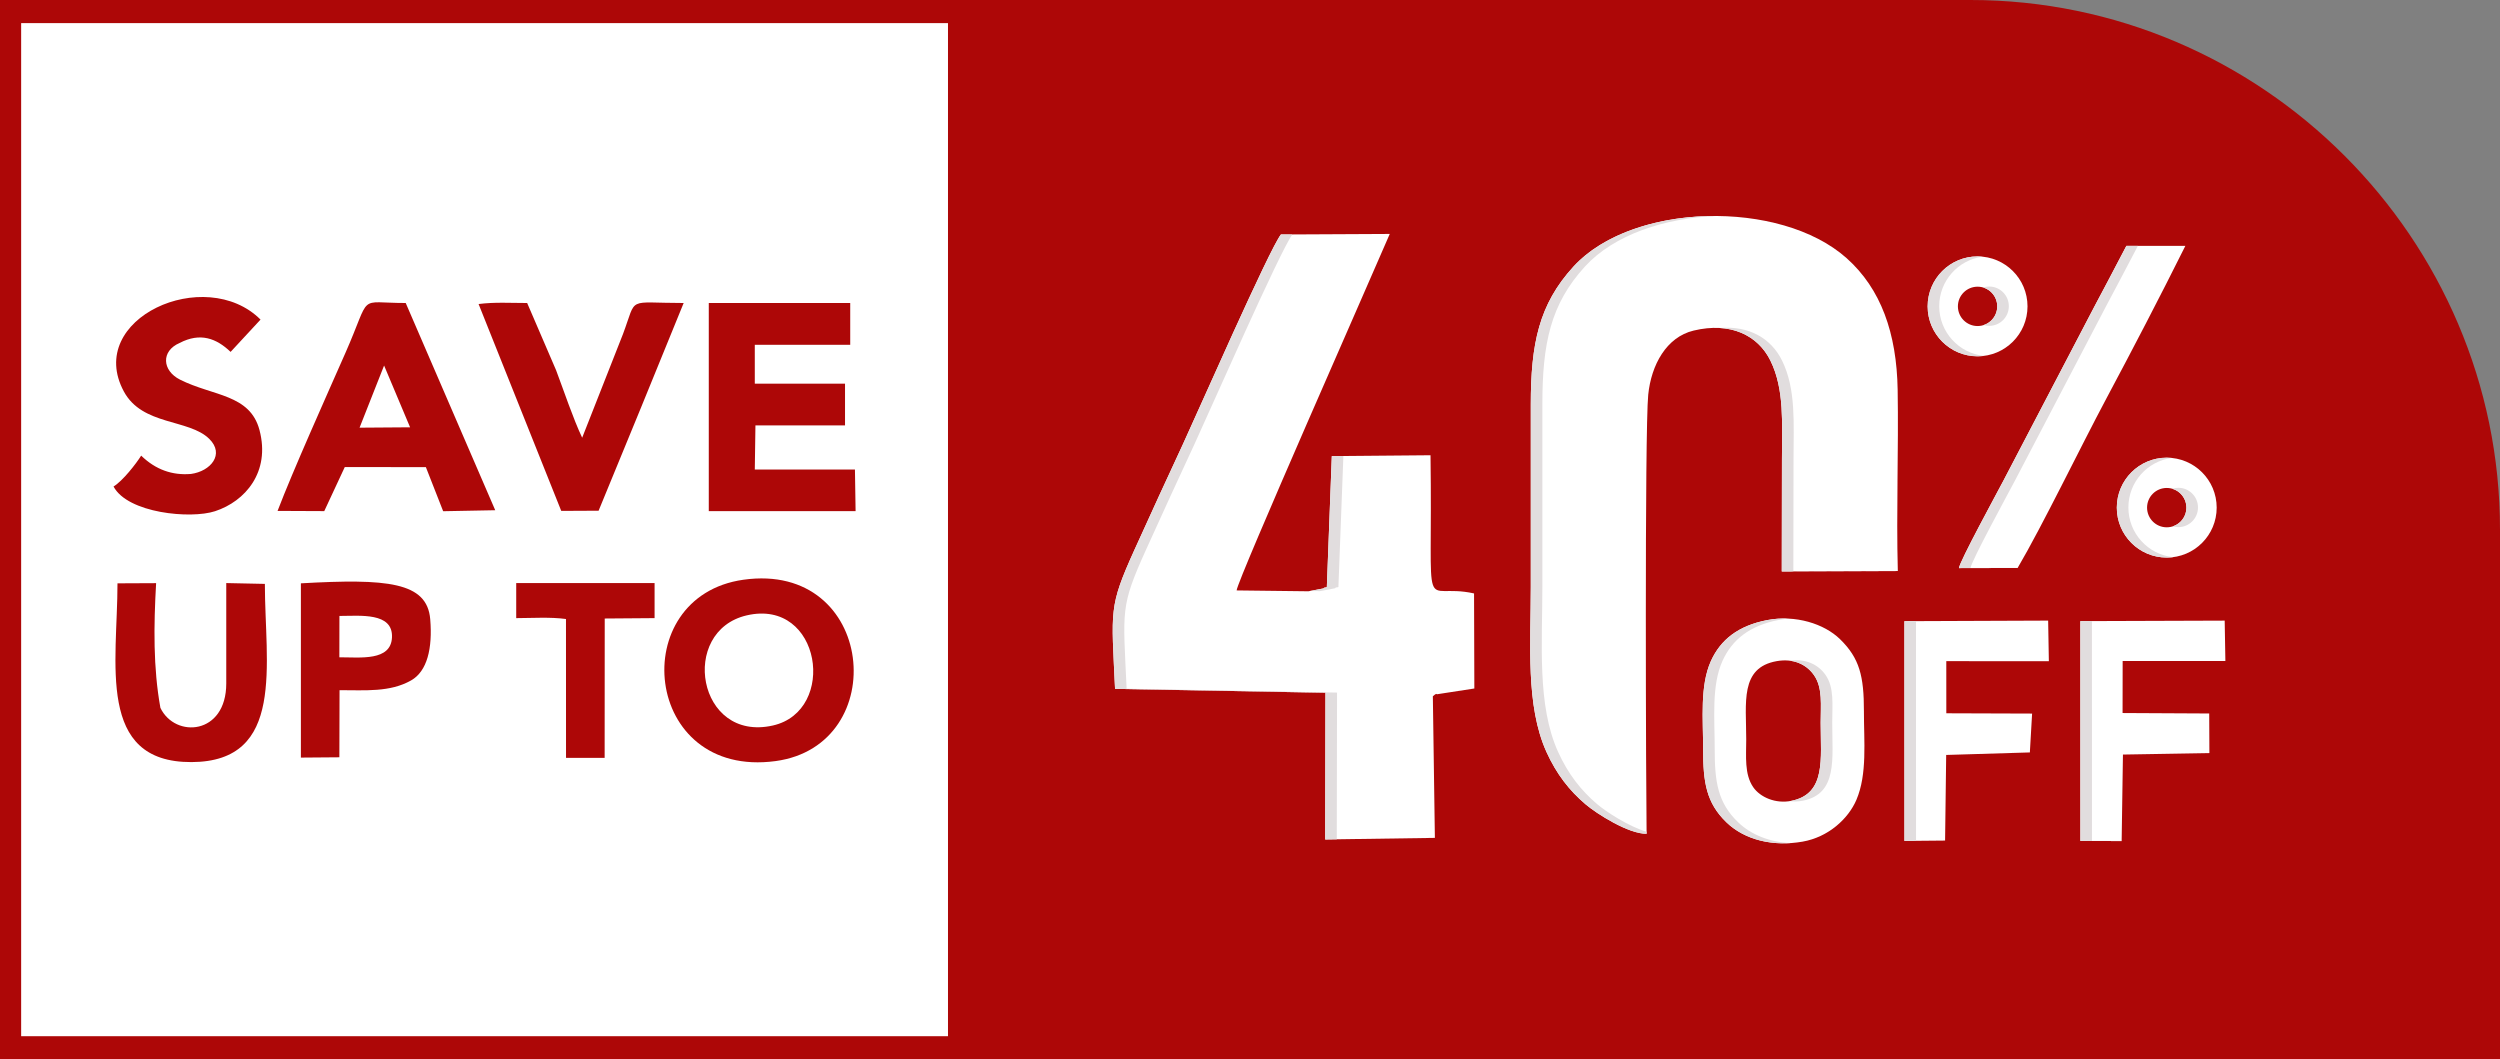 <?xml version="1.0" encoding="UTF-8"?>
<!DOCTYPE svg PUBLIC '-//W3C//DTD SVG 1.0//EN'
          'http://www.w3.org/TR/2001/REC-SVG-20010904/DTD/svg10.dtd'>
<svg clip-rule="evenodd" fill-rule="evenodd" height="1118.6" image-rendering="optimizeQuality" preserveAspectRatio="xMidYMid meet" shape-rendering="geometricPrecision" text-rendering="geometricPrecision" version="1.0" viewBox="0.0 0.0 2640.0 1118.6" width="2640.0" xmlns="http://www.w3.org/2000/svg" xmlns:xlink="http://www.w3.org/1999/xlink" zoomAndPan="magnify"
><rect x="0.0" y="0.0" width="2640.0" height="1118.6" fill="#808080" stroke="none"/><g
  ><g
    ><g
      ><g id="change1_3"
        ><path d="M-0 0l2080.68 0c307.628,0 559.321,251.692 559.321,559.321l0 559.321 -2640 0 0 -1118.64z" fill="#ad0707"
        /></g
        ><g id="change2_1"
        ><path d="M1001.07 1094.23L1001.07 24.416 22.338 24.416 22.338 1094.23z" fill="#fff"
        /></g
        ><g fill="#ad0707"
        ><g id="change1_1"
          ><path d="M293.114 539.518l49.298 0.224 21.678 -46.538 85.638 0.097 18.248 46.548 54.983 -1.052 -94.528 -218.819c-52.239,0 -35.447,-11.314 -63.633,52.618 -20.776,47.118 -55.197,123.834 -71.683,166.921zm86.589 -87.893l53.348 -0.396 -27.45 -65.233 -25.898 65.629z"
            /><path d="M748.468 539.743L903.505 539.743 902.818 495.792 797.069 495.792 797.741 449.25 892.344 449.25 892.344 405.136 797.069 405.136 797.056 364.092 897.841 364.092 897.841 319.979 748.468 319.979z"
            /><path d="M119.897 513.743c14.928,28.16 81.257,34.585 107.201,26.087 31.901,-10.45 58.604,-41.392 46.943,-85.625 -10.051,-38.131 -49.192,-35.763 -83.967,-53.329 -18.984,-9.591 -20.155,-30.216 -0.418,-38.682 21.842,-11.431 38.889,-4.909 53.859,9.41l31.603 -34.123c-58.377,-58.195 -185.864,-1.019 -144.303,75.953 19.571,36.246 68.497,28.734 90.151,49.996 16.671,16.372 1.337,34.249 -19.273,37.053 -19.708,1.674 -37.329,-4.478 -52.627,-19.338 -5.159,8.342 -19.532,26.817 -29.169,32.598z"
            /><path d="M592.673 539.505l39.453 -0.197 44.339 -107.816 45.485 -111.514c-61.183,0 -48.909,-7.638 -64.003,32.585l-43.176 109.684c-9.733,-20.681 -18.978,-48.627 -27.504,-71.206l-30.581 -71.063c-17.825,0 -34.22,-1.103 -51.296,1.081l87.283 218.446z"
          /></g
          ><g id="change1_2"
          ><path d="M785.045 612.2c-124.832,17.6 -106.625,210.489 33.935,191.506 123.249,-16.643 105.59,-211.177 -33.935,-191.506zm3.556 37.617c-71.701,16.608 -52.24,134.343 27.547,116.316 68.355,-15.445 51.129,-134.537 -27.547,-116.316z"
            /><path d="M279.701 616.584l-40.769 -0.863 0 106.053c0,54.361 -53.861,58.124 -69.534,25.776 -7.688,-42.442 -7.083,-86.861 -4.54,-131.742l-40.788 0.19c0,83.956 -22.586,189.115 78.086,188.767 99.84,-0.346 77.545,-103.962 77.545,-188.181z"
            /><path d="M317.735 800.019l40.639 -0.325 0.185 -70.868c27.429,0 53.34,2.296 75.527,-10.29 17.063,-9.678 22.766,-33.852 20.233,-64.576 -3.233,-39.596 -45.885,-43.055 -136.585,-37.963l0 184.021zm40.631 -105.912c22.239,0 54.372,4.204 55.561,-20.905 1.272,-26.913 -33.777,-22.765 -55.493,-22.765l-0.069 43.67z"
            /><path d="M545.126 652.743c16.818,-0.071 36.135,-1.323 52.55,0.934l0.046 146.619 40.779 0 0.09 -147.145 52.648 -0.409 0 -37.023 -146.112 0 0 37.023z"
          /></g
        ></g
      ></g
      ><g
      ><g fill="#fff" id="change2_2"
        ><path d="M1177.48 727.454l222.202 4.085 -0.281 154.939 115.831 -1.68 -2.147 -149.531c1.317,-0.913 3.397,-3.412 4.315,-2.121l39.509 -6.092 -0.312 -100.388c-57.305,-12.689 -43.47,36.501 -45.97,-145.932l-104.24 0.924 -5.257 138.428c-1.084,0.575 -2.848,-0.099 -3.455,1.27l-15.992 3.039 -75.817 -0.913c0.772,-11.014 143.867,-334.602 161.721,-376.445l-114.953 0.586c-12.295,15.547 -88.75,189.719 -103.151,220.755 -15.977,34.422 -34.919,75.496 -51.642,112.552 -27.198,60.288 -24.17,62.917 -20.359,146.524z"
          /><path d="M1738.81 880.444c-0.634,-39.067 -2.111,-425.765 1.716,-463.613 3.185,-31.522 19.192,-60.839 47.911,-67.737 38.89,-9.341 67.862,4.87 81.114,31.707 15.043,30.468 12.182,66.779 12.182,104.297l-0.185 118.375 122.544 -0.47c-1.689,-63.434 0.899,-127.855 -0.171,-191.41 -1.004,-59.688 -17.595,-106.655 -53.989,-139.062 -69.965,-62.304 -226.306,-58.946 -288.452,9.09 -36.411,39.862 -44.977,81.424 -44.97,145.723 0.006,64.171 0,128.341 0,192.511 0,60.061 -5.614,125.262 16.572,174.255 10.662,23.546 24.409,40.883 41.1,55.091 12.034,10.247 45.854,31.648 64.629,31.244z"
          /><path d="M1866.06 654.842c-30.36,5.889 -49.096,20.579 -59.309,43.153 -11.835,26.165 -8.233,61.306 -8.25,93.37 -0.019,34.52 3.266,56.383 24.605,77.009 19.264,18.616 49.228,25.863 80.379,20.409 27.478,-4.809 48.435,-24.329 56.889,-44.157 11.598,-27.204 7.88,-61.803 7.923,-93.514 0.05,-37.019 -4.571,-56.028 -25.235,-76.16 -16.651,-16.225 -46.936,-25.943 -77.001,-20.111zm10.162 43.317c-39.071,6.869 -32.209,43.839 -32.21,82.704 0,17.785 -2.094,36.702 7.427,50.452 7.351,10.619 23.613,17.708 40.191,14.39 36.907,-7.387 30.986,-44.154 30.986,-82.343 0,-18.92 2.284,-37.078 -7.042,-50.415 -8.177,-11.696 -22.089,-17.823 -39.352,-14.789z"
          /><path d="M2068.65 599.92l61.951 -0.139c26.139,-44.427 66.32,-127.6 93.818,-179.117 27.504,-51.53 56.542,-107.296 83.318,-161.009l-62.284 0c-12.176,23.591 -29.016,55.01 -33.863,64.24l-96.159 184.021c-6.965,13.267 -46.024,84.874 -46.781,92.004z"
          /><path d="M2196.9 888.043L2240.46 888.163 2241.83 796.814 2333.12 795.264 2332.93 753.44 2241.44 752.956 2241.52 698.014 2350 697.985 2349.27 655.382 2196.86 655.909z"
          /><path d="M2011.09 888.013L2054.01 887.62 2055.17 797.225 2143.53 794.564 2145.9 753.533 2055.31 753.227 2055.29 698.171 2163.59 698.258 2162.85 655.354 2011.06 655.967z"
          /><path d="M2088.32 376.252c29.124,0 52.736,-23.613 52.736,-52.736 0,-29.124 -23.613,-52.736 -52.736,-52.736 -29.124,0 -52.736,23.613 -52.736,52.736 0,29.124 23.613,52.736 52.736,52.736zm0 -73.512c11.474,0 20.776,9.302 20.776,20.776 0,11.474 -9.301,20.776 -20.776,20.776 -11.473,0 -20.776,-9.301 -20.776,-20.776 0,-11.473 9.302,-20.776 20.776,-20.776z"
          /><path d="M2288.08 483.322c-29.124,0 -52.736,23.613 -52.736,52.736 0,29.124 23.613,52.736 52.736,52.736 29.124,0 52.736,-23.613 52.736,-52.736 0,-29.124 -23.613,-52.736 -52.736,-52.736zm0 31.961c11.474,0 20.776,9.301 20.776,20.776 0,11.473 -9.301,20.776 -20.776,20.776 -11.473,0 -20.776,-9.302 -20.776,-20.776 0,-11.474 9.302,-20.776 20.776,-20.776z"
        /></g
        ><g id="change3_1"
        ><path d="M1189.72 727.285c-3.81,-83.605 -6.839,-86.234 20.359,-146.523 16.724,-37.055 35.667,-78.13 51.642,-112.552 14.369,-30.966 90.518,-204.434 103.07,-220.65l-12.148 0.063c-12.295,15.547 -88.751,189.719 -103.153,220.755 -15.976,34.422 -34.918,75.497 -51.644,112.552 -27.196,60.288 -24.169,62.917 -20.357,146.523l222.2 4.087 -0.279 154.939 12.23 -0.168 0.28 -154.939 -222.202 -4.087z" fill="#e1ddde"
        /></g
        ><g id="change3_2"
        ><path d="M1406.39 481.659l-5.258 138.427c-1.083,0.575 -2.846,-0.098 -3.455,1.271l-14.433 2.743 10.671 0.128 15.993 -3.039c0.607,-1.368 2.37,-0.694 3.454,-1.27l5.257 -138.367 -12.229 0.107z" fill="#e1ddde"
        /></g
        ><g id="change3_3"
        ><path d="M1616.51 619.854c0,60.061 -5.614,125.262 16.572,174.255 10.662,23.546 24.409,40.883 41.1,55.091 12.034,10.247 45.854,31.648 64.629,31.244 -0.009,-0.621 -0.02,-1.331 -0.03,-2.127 -18.736,-5.468 -42.652,-21.012 -52.369,-29.284 -16.69,-14.209 -30.437,-31.545 -41.1,-55.091 -22.185,-48.993 -16.572,-114.195 -16.572,-174.256 0,-64.17 0.006,-128.338 0,-192.511 -0.007,-64.298 8.561,-105.861 44.972,-145.722 30.689,-33.599 84.35,-51.423 139.235,-53.357 -59.026,-0.457 -118.5,17.433 -151.467,53.525 -36.411,39.862 -44.977,81.424 -44.97,145.723 0.006,64.171 0,128.341 0,192.511z" fill="#e1ddde"
        /></g
        ><g id="change3_4"
        ><path d="M1798.5 791.364c-0.019,34.52 3.266,56.383 24.605,77.009 16.7,16.136 41.437,23.732 68.017,21.916 -21.841,-0.92 -41.682,-8.454 -55.786,-22.084 -21.34,-20.626 -24.624,-42.489 -24.605,-77.009 0.017,-32.065 -3.585,-67.205 8.25,-93.37 10.213,-22.574 28.948,-37.264 59.308,-43.153 3.49,-0.678 6.981,-1.144 10.456,-1.416 -7.424,-0.373 -15.064,0.104 -22.687,1.584 -30.36,5.889 -49.096,20.579 -59.309,43.153 -11.835,26.165 -8.233,61.306 -8.25,93.37z" fill="#e1ddde"
        /></g
        ><g id="change3_5"
        ><path d="M1922.61 763.363c0,38.188 5.921,74.956 -30.986,82.343 -0.548,0.109 -1.097,0.208 -1.644,0.294 4.467,0.583 9.157,0.482 13.874,-0.463 36.908,-7.385 30.986,-44.153 30.986,-82.343 0,-18.92 2.284,-37.077 -7.042,-50.414 -7.905,-11.31 -21.174,-17.412 -37.648,-15.06 10.818,1.364 19.579,6.878 25.417,15.228 9.326,13.337 7.042,31.495 7.042,50.415z" fill="#e1ddde"
        /></g
        ><g id="change3_6"
        ><path d="M1893.78 603.305l0.184 -118.376c0,-37.517 2.862,-73.828 -12.182,-104.296 -11.412,-23.112 -34.483,-36.86 -65.508,-34.265 24.866,1.493 43.422,14.47 53.278,34.433 15.043,30.468 12.182,66.779 12.182,104.297l-0.185 118.375 122.544 -0.47c-0.001,-0.04 -0.001,-0.081 -0.004,-0.12l-110.309 0.423z" fill="#e1ddde"
        /></g
        ><g id="change3_7"
        ><path d="M2011.06 655.967L2011.09 888.013 2054.01 887.62 2054.01 887.564 2023.32 887.845 2023.29 655.918z" fill="#e1ddde"
        /></g
        ><g id="change3_8"
        ><path d="M2196.86 655.909L2196.9 888.043 2240.46 888.163 2240.46 887.961 2209.13 887.876 2209.09 655.867z" fill="#e1ddde"
        /></g
        ><g id="change3_9"
        ><path d="M2235.34 536.058c0,29.124 23.613,52.736 52.736,52.736 2.32,0 4.604,-0.149 6.842,-0.441 -26.593,-2.699 -47.347,-25.16 -47.347,-52.463 0,-26.804 20.001,-48.941 45.894,-52.297 -1.773,-0.18 -3.569,-0.272 -5.389,-0.272 -29.124,0 -52.736,23.613 -52.736,52.736z" fill="#e1ddde"
        /></g
        ><g id="change3_10"
        ><path d="M2308.85 536.058c0,9.244 -6.038,17.08 -14.386,19.775 1.853,0.541 3.813,0.833 5.842,0.833 11.473,0 20.776,-9.302 20.776,-20.776 0,-11.474 -9.302,-20.776 -20.776,-20.776 -2.23,0 -4.376,0.351 -6.39,1 8.63,2.523 14.934,10.498 14.934,19.943z" fill="#e1ddde"
        /></g
        ><g id="change3_11"
        ><path d="M2080.88 599.752c0.756,-7.13 39.816,-78.738 46.781,-92.005l96.159 -184.02c4.835,-9.208 21.607,-40.5 33.776,-64.072l-12.144 0c-12.176,23.591 -29.016,55.01 -33.863,64.24l-96.159 184.021c-6.965,13.267 -46.024,84.874 -46.781,92.004l61.951 -0.139c0.028,-0.047 0.054,-0.094 0.083,-0.139l-49.802 0.111z" fill="#e1ddde"
        /></g
        ><g id="change3_12"
        ><path d="M2100.55 344.124c11.473,0 20.776,-9.301 20.776,-20.776 0,-11.474 -9.302,-20.776 -20.776,-20.776 -2.23,0 -4.376,0.351 -6.39,1 8.63,2.524 14.934,10.498 14.934,19.943 0,9.246 -6.038,17.08 -14.386,19.775 1.853,0.542 3.813,0.833 5.842,0.833z" fill="#e1ddde"
        /></g
        ><g id="change3_13"
        ><path d="M2095.16 375.813c-26.593,-2.699 -47.347,-25.16 -47.347,-52.465 0,-26.804 20.002,-48.94 45.894,-52.297 -1.773,-0.178 -3.569,-0.272 -5.389,-0.272 -29.124,0 -52.736,23.613 -52.736,52.736 0,29.124 23.613,52.736 52.736,52.736 2.318,0 4.602,-0.149 6.842,-0.439z" fill="#e1ddde"
        /></g
      ></g
    ></g
  ></g
></svg
>
